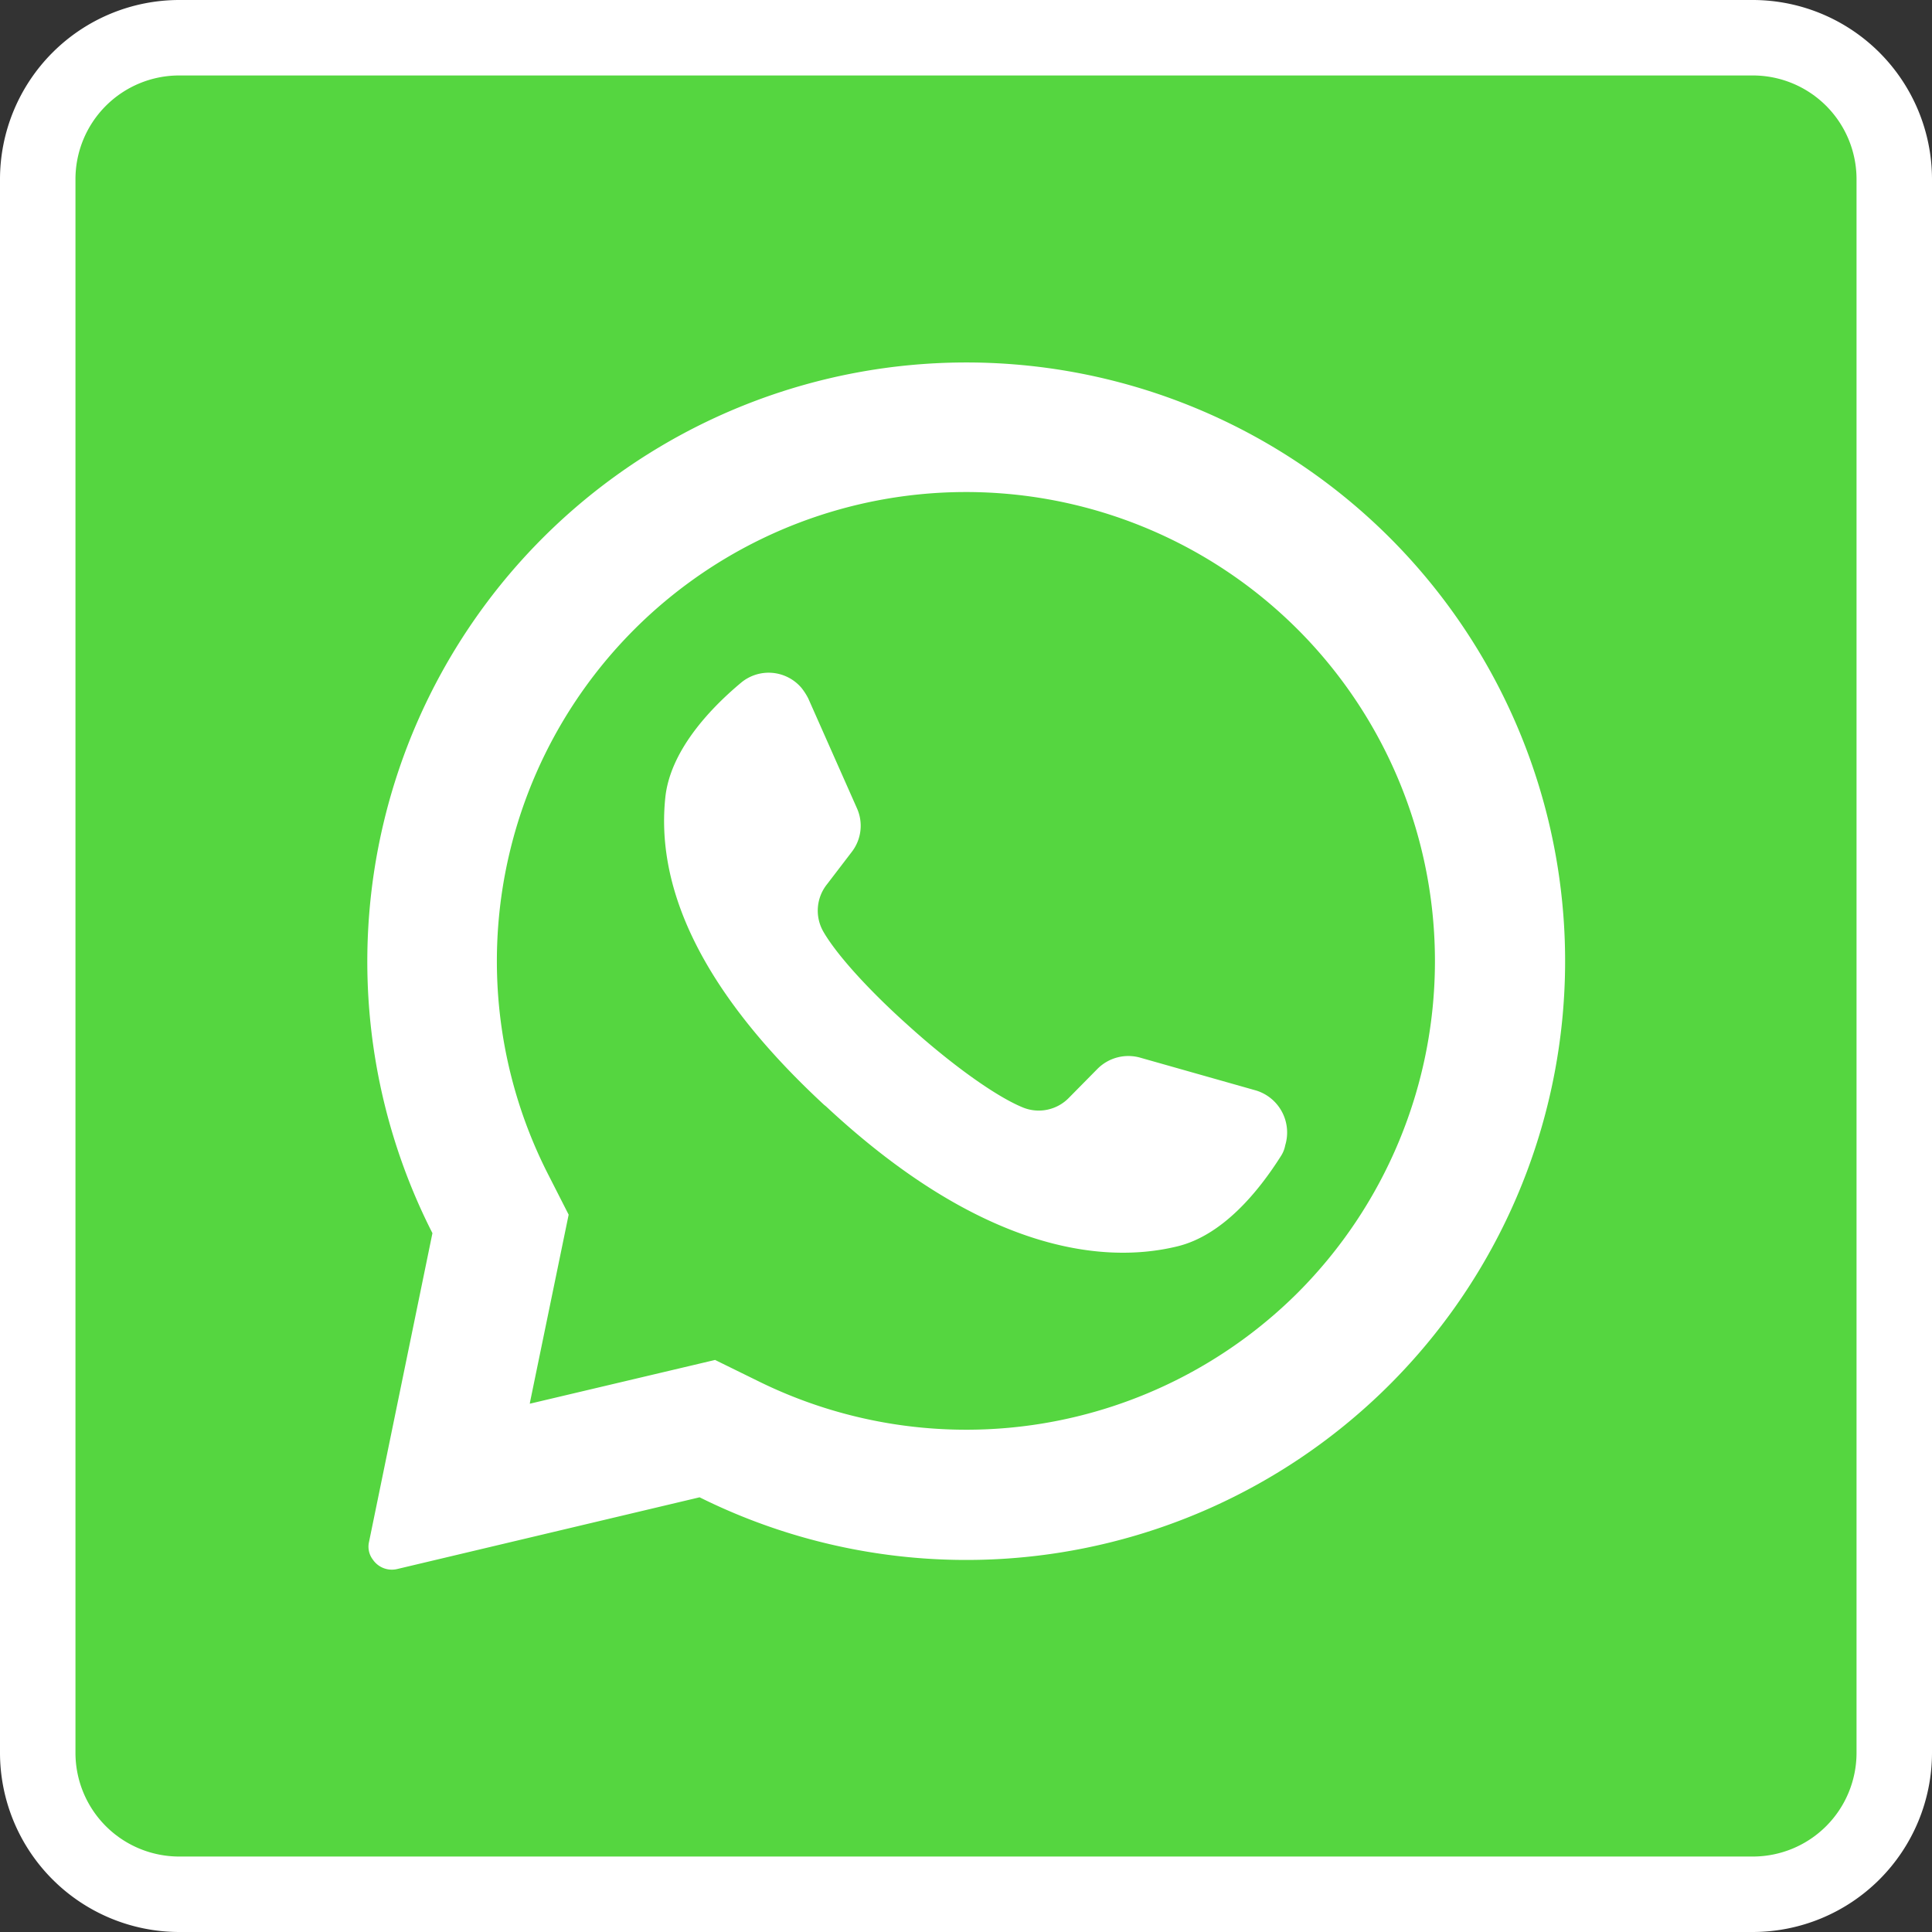 <svg id="Layer_2" xmlns="http://www.w3.org/2000/svg" width="512" height="512" viewBox="0 0 512 512">
  <rect x="0" y="0" width="512" height="512" fill="#333333" stroke="none"/>
  <g id="_08.whatsapp">
    <g id="background">
      <path id="Pfad_3072" data-name="Pfad 3072" d="M47.5,502A37.514,37.514,0,0,1,10,464.5V47.5A37.514,37.514,0,0,1,47.5,10h417A37.514,37.514,0,0,1,502,47.5v417A37.514,37.514,0,0,1,464.5,502Z" fill="#55d640"/>
      <path id="Pfad_3073" data-name="Pfad 3073" d="M464.5,20A27.484,27.484,0,0,1,492,47.5v417A27.484,27.484,0,0,1,464.5,492H47.5A27.484,27.484,0,0,1,20,464.5V47.5A27.484,27.484,0,0,1,47.5,20h417m0-20H47.5A47.543,47.543,0,0,0,0,47.5v417A47.543,47.543,0,0,0,47.5,512h417A47.543,47.543,0,0,0,512,464.5V47.5A47.543,47.543,0,0,0,464.5,0Z" fill="#fff"/>
    </g>
    <g id="icon">
      <path id="Pfad_3074" data-name="Pfad 3074" d="M368.9,143.1A158.758,158.758,0,0,0,114.6,326.8L97.8,408.6a5.644,5.644,0,0,0,1,4.7,6.093,6.093,0,0,0,6.5,2.5l80.1-19A158.7,158.7,0,0,0,368.9,143.1Zm-25,199.5a124.451,124.451,0,0,1-143.2,23.3l-11.2-5.5L140.4,372l.1-.6,10.2-49.5-5.5-10.8A124.321,124.321,0,0,1,343.9,166.8l.6.6A124.4,124.4,0,0,1,343.9,342.6Z" fill="#fff"/>
      <path id="Pfad_3075" data-name="Pfad 3075" d="M339.5,306.3c-6,9.5-15.5,21.1-27.5,24-20.9,5.1-53.1.2-93.1-37.1l-.5-.4c-35.2-32.6-44.3-59.8-42.1-81.3,1.2-12.2,11.4-23.3,20-30.5a11.415,11.415,0,0,1,16.1,1.3,16.655,16.655,0,0,1,1.8,2.8l12.9,29.1a11.324,11.324,0,0,1-1.4,11.6l-6.5,8.5a11.189,11.189,0,0,0-1,12.6c3.7,6.4,12.5,15.9,22.2,24.6,10.9,9.9,23.1,18.9,30.7,22a11.129,11.129,0,0,0,12.2-2.6l7.6-7.7a11.542,11.542,0,0,1,11.3-2.9l30.7,8.7a11.638,11.638,0,0,1,7.7,14.5,7.816,7.816,0,0,1-1.1,2.8Z" fill="#fff"/>
    </g>
  </g>
</svg>
